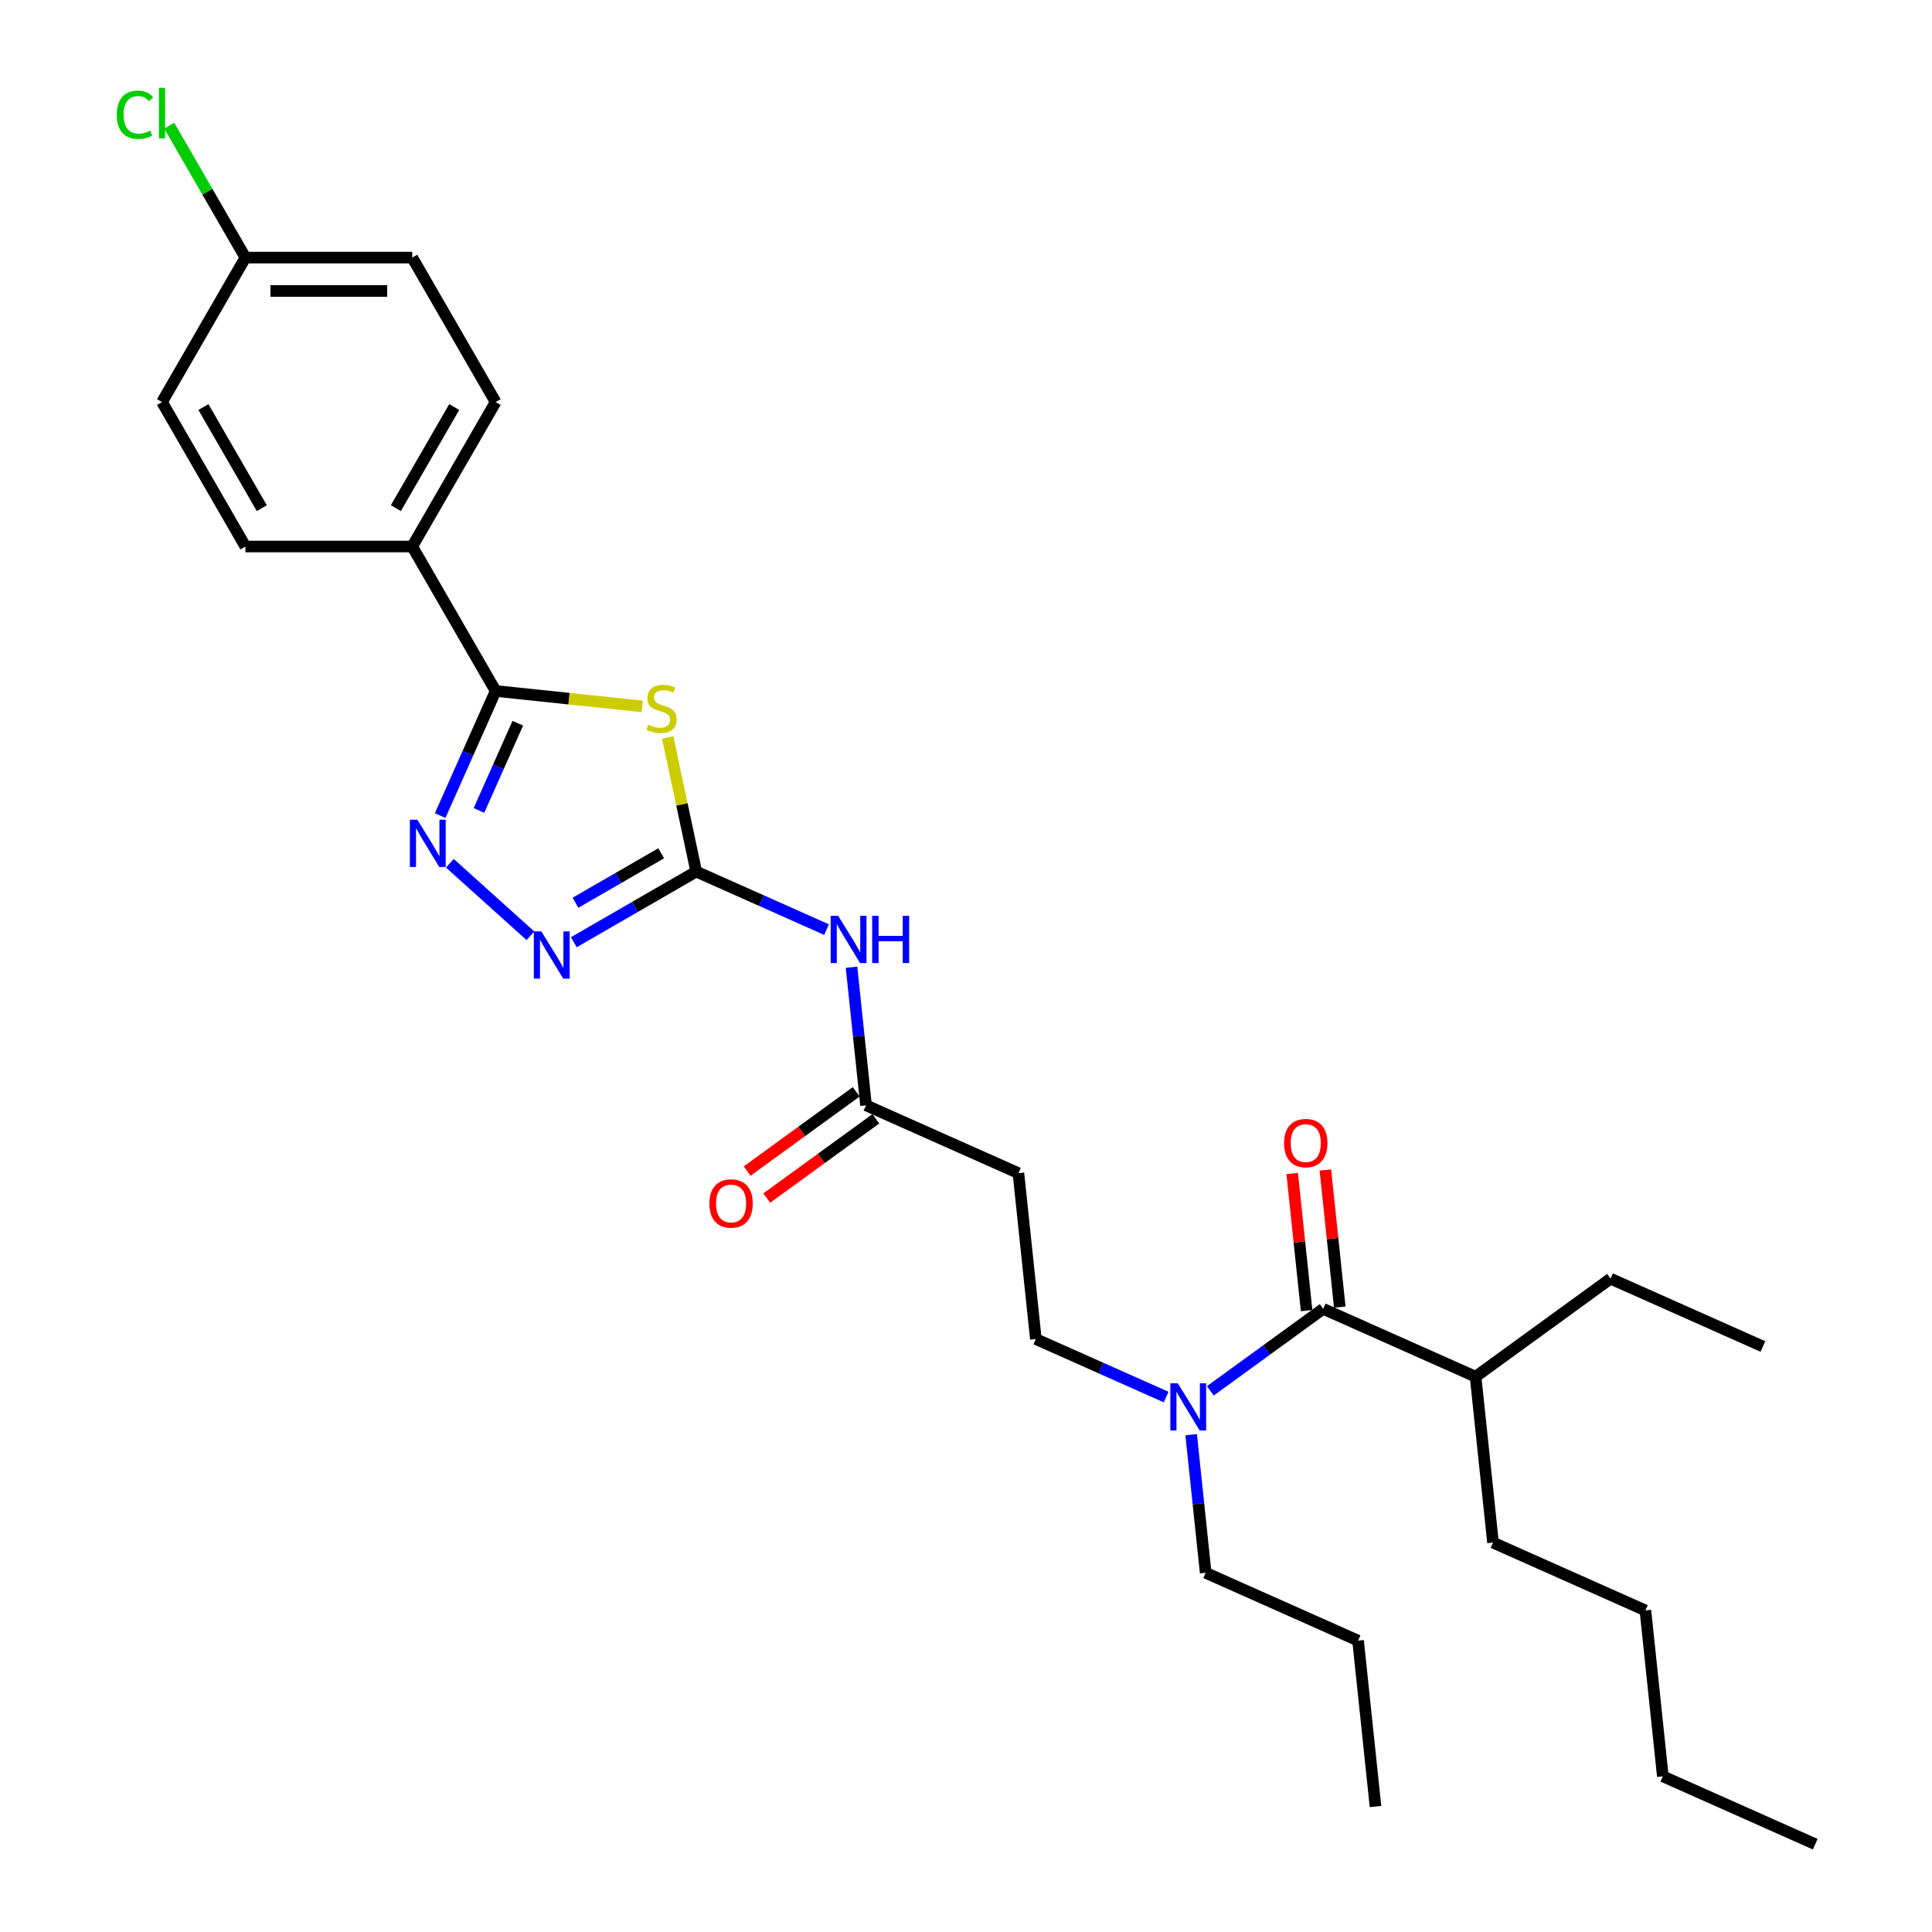 <?xml version='1.0' encoding='iso-8859-1'?>
<svg version='1.1' baseProfile='full'
              xmlns='http://www.w3.org/2000/svg'
                      xmlns:rdkit='http://www.rdkit.org/xml'
                      xmlns:xlink='http://www.w3.org/1999/xlink'
                  xml:space='preserve'
width='1000px' height='1000px' viewBox='0 0 1000 1000'>
<!-- END OF HEADER -->
<rect style='opacity:1.0;fill:#FFFFFF;stroke:none' width='1000' height='1000' x='0' y='0'> </rect>
<path class='bond-0' d='M 603.599,723.121 L 569.877,708.107' style='fill:none;fill-rule:evenodd;stroke:#0000FF;stroke-width:6px;stroke-linecap:butt;stroke-linejoin:miter;stroke-opacity:1' />
<path class='bond-0' d='M 569.877,708.107 L 536.156,693.093' style='fill:none;fill-rule:evenodd;stroke:#000000;stroke-width:6px;stroke-linecap:butt;stroke-linejoin:miter;stroke-opacity:1' />
<path class='bond-1' d='M 626.462,719.905 L 655.671,698.683' style='fill:none;fill-rule:evenodd;stroke:#0000FF;stroke-width:6px;stroke-linecap:butt;stroke-linejoin:miter;stroke-opacity:1' />
<path class='bond-1' d='M 655.671,698.683 L 684.88,677.461' style='fill:none;fill-rule:evenodd;stroke:#000000;stroke-width:6px;stroke-linecap:butt;stroke-linejoin:miter;stroke-opacity:1' />
<path class='bond-2' d='M 616.542,742.594 L 620.299,778.335' style='fill:none;fill-rule:evenodd;stroke:#0000FF;stroke-width:6px;stroke-linecap:butt;stroke-linejoin:miter;stroke-opacity:1' />
<path class='bond-2' d='M 620.299,778.335 L 624.055,814.076' style='fill:none;fill-rule:evenodd;stroke:#000000;stroke-width:6px;stroke-linecap:butt;stroke-linejoin:miter;stroke-opacity:1' />
<path class='bond-3' d='M 763.755,712.578 L 833.605,661.83' style='fill:none;fill-rule:evenodd;stroke:#000000;stroke-width:6px;stroke-linecap:butt;stroke-linejoin:miter;stroke-opacity:1' />
<path class='bond-4' d='M 763.755,712.578 L 772.78,798.445' style='fill:none;fill-rule:evenodd;stroke:#000000;stroke-width:6px;stroke-linecap:butt;stroke-linejoin:miter;stroke-opacity:1' />
<path class='bond-5' d='M 763.755,712.578 L 684.88,677.461' style='fill:none;fill-rule:evenodd;stroke:#000000;stroke-width:6px;stroke-linecap:butt;stroke-linejoin:miter;stroke-opacity:1' />
<path class='bond-6' d='M 693.467,676.559 L 689.738,641.077' style='fill:none;fill-rule:evenodd;stroke:#000000;stroke-width:6px;stroke-linecap:butt;stroke-linejoin:miter;stroke-opacity:1' />
<path class='bond-6' d='M 689.738,641.077 L 686.008,605.595' style='fill:none;fill-rule:evenodd;stroke:#FF0000;stroke-width:6px;stroke-linecap:butt;stroke-linejoin:miter;stroke-opacity:1' />
<path class='bond-6' d='M 676.294,678.364 L 672.564,642.882' style='fill:none;fill-rule:evenodd;stroke:#000000;stroke-width:6px;stroke-linecap:butt;stroke-linejoin:miter;stroke-opacity:1' />
<path class='bond-6' d='M 672.564,642.882 L 668.835,607.4' style='fill:none;fill-rule:evenodd;stroke:#FF0000;stroke-width:6px;stroke-linecap:butt;stroke-linejoin:miter;stroke-opacity:1' />
<path class='bond-7' d='M 833.605,661.83 L 912.48,696.947' style='fill:none;fill-rule:evenodd;stroke:#000000;stroke-width:6px;stroke-linecap:butt;stroke-linejoin:miter;stroke-opacity:1' />
<path class='bond-8' d='M 772.78,798.445 L 851.655,833.562' style='fill:none;fill-rule:evenodd;stroke:#000000;stroke-width:6px;stroke-linecap:butt;stroke-linejoin:miter;stroke-opacity:1' />
<path class='bond-9' d='M 440.743,500.627 L 444.499,536.368' style='fill:none;fill-rule:evenodd;stroke:#0000FF;stroke-width:6px;stroke-linecap:butt;stroke-linejoin:miter;stroke-opacity:1' />
<path class='bond-9' d='M 444.499,536.368 L 448.256,572.109' style='fill:none;fill-rule:evenodd;stroke:#000000;stroke-width:6px;stroke-linecap:butt;stroke-linejoin:miter;stroke-opacity:1' />
<path class='bond-10' d='M 427.8,481.154 L 394.078,466.14' style='fill:none;fill-rule:evenodd;stroke:#0000FF;stroke-width:6px;stroke-linecap:butt;stroke-linejoin:miter;stroke-opacity:1' />
<path class='bond-10' d='M 394.078,466.14 L 360.356,451.126' style='fill:none;fill-rule:evenodd;stroke:#000000;stroke-width:6px;stroke-linecap:butt;stroke-linejoin:miter;stroke-opacity:1' />
<path class='bond-11' d='M 443.181,565.124 L 414.947,585.637' style='fill:none;fill-rule:evenodd;stroke:#000000;stroke-width:6px;stroke-linecap:butt;stroke-linejoin:miter;stroke-opacity:1' />
<path class='bond-11' d='M 414.947,585.637 L 386.714,606.15' style='fill:none;fill-rule:evenodd;stroke:#FF0000;stroke-width:6px;stroke-linecap:butt;stroke-linejoin:miter;stroke-opacity:1' />
<path class='bond-11' d='M 453.331,579.094 L 425.097,599.607' style='fill:none;fill-rule:evenodd;stroke:#000000;stroke-width:6px;stroke-linecap:butt;stroke-linejoin:miter;stroke-opacity:1' />
<path class='bond-11' d='M 425.097,599.607 L 396.864,620.12' style='fill:none;fill-rule:evenodd;stroke:#FF0000;stroke-width:6px;stroke-linecap:butt;stroke-linejoin:miter;stroke-opacity:1' />
<path class='bond-12' d='M 448.256,572.109 L 527.131,607.227' style='fill:none;fill-rule:evenodd;stroke:#000000;stroke-width:6px;stroke-linecap:butt;stroke-linejoin:miter;stroke-opacity:1' />
<path class='bond-13' d='M 332.407,365.623 L 294.473,361.635' style='fill:none;fill-rule:evenodd;stroke:#CCCC00;stroke-width:6px;stroke-linecap:butt;stroke-linejoin:miter;stroke-opacity:1' />
<path class='bond-13' d='M 294.473,361.635 L 256.539,357.648' style='fill:none;fill-rule:evenodd;stroke:#000000;stroke-width:6px;stroke-linecap:butt;stroke-linejoin:miter;stroke-opacity:1' />
<path class='bond-14' d='M 345.595,381.679 L 352.976,416.402' style='fill:none;fill-rule:evenodd;stroke:#CCCC00;stroke-width:6px;stroke-linecap:butt;stroke-linejoin:miter;stroke-opacity:1' />
<path class='bond-14' d='M 352.976,416.402 L 360.356,451.126' style='fill:none;fill-rule:evenodd;stroke:#000000;stroke-width:6px;stroke-linecap:butt;stroke-linejoin:miter;stroke-opacity:1' />
<path class='bond-15' d='M 256.539,357.648 L 242.183,389.894' style='fill:none;fill-rule:evenodd;stroke:#000000;stroke-width:6px;stroke-linecap:butt;stroke-linejoin:miter;stroke-opacity:1' />
<path class='bond-15' d='M 242.183,389.894 L 227.826,422.139' style='fill:none;fill-rule:evenodd;stroke:#0000FF;stroke-width:6px;stroke-linecap:butt;stroke-linejoin:miter;stroke-opacity:1' />
<path class='bond-15' d='M 268.007,374.346 L 257.958,396.917' style='fill:none;fill-rule:evenodd;stroke:#000000;stroke-width:6px;stroke-linecap:butt;stroke-linejoin:miter;stroke-opacity:1' />
<path class='bond-15' d='M 257.958,396.917 L 247.908,419.489' style='fill:none;fill-rule:evenodd;stroke:#0000FF;stroke-width:6px;stroke-linecap:butt;stroke-linejoin:miter;stroke-opacity:1' />
<path class='bond-16' d='M 256.539,357.648 L 213.37,282.877' style='fill:none;fill-rule:evenodd;stroke:#000000;stroke-width:6px;stroke-linecap:butt;stroke-linejoin:miter;stroke-opacity:1' />
<path class='bond-17' d='M 232.853,446.816 L 274.538,484.349' style='fill:none;fill-rule:evenodd;stroke:#0000FF;stroke-width:6px;stroke-linecap:butt;stroke-linejoin:miter;stroke-opacity:1' />
<path class='bond-18' d='M 360.356,451.126 L 328.686,469.411' style='fill:none;fill-rule:evenodd;stroke:#000000;stroke-width:6px;stroke-linecap:butt;stroke-linejoin:miter;stroke-opacity:1' />
<path class='bond-18' d='M 328.686,469.411 L 297.016,487.696' style='fill:none;fill-rule:evenodd;stroke:#0000FF;stroke-width:6px;stroke-linecap:butt;stroke-linejoin:miter;stroke-opacity:1' />
<path class='bond-18' d='M 342.221,441.657 L 320.052,454.456' style='fill:none;fill-rule:evenodd;stroke:#000000;stroke-width:6px;stroke-linecap:butt;stroke-linejoin:miter;stroke-opacity:1' />
<path class='bond-18' d='M 320.052,454.456 L 297.883,467.256' style='fill:none;fill-rule:evenodd;stroke:#0000FF;stroke-width:6px;stroke-linecap:butt;stroke-linejoin:miter;stroke-opacity:1' />
<path class='bond-19' d='M 213.37,282.877 L 256.539,208.105' style='fill:none;fill-rule:evenodd;stroke:#000000;stroke-width:6px;stroke-linecap:butt;stroke-linejoin:miter;stroke-opacity:1' />
<path class='bond-19' d='M 204.891,263.027 L 235.109,210.687' style='fill:none;fill-rule:evenodd;stroke:#000000;stroke-width:6px;stroke-linecap:butt;stroke-linejoin:miter;stroke-opacity:1' />
<path class='bond-20' d='M 213.37,282.877 L 127.03,282.877' style='fill:none;fill-rule:evenodd;stroke:#000000;stroke-width:6px;stroke-linecap:butt;stroke-linejoin:miter;stroke-opacity:1' />
<path class='bond-21' d='M 256.539,208.105 L 213.37,133.333' style='fill:none;fill-rule:evenodd;stroke:#000000;stroke-width:6px;stroke-linecap:butt;stroke-linejoin:miter;stroke-opacity:1' />
<path class='bond-22' d='M 127.03,282.877 L 83.861,208.105' style='fill:none;fill-rule:evenodd;stroke:#000000;stroke-width:6px;stroke-linecap:butt;stroke-linejoin:miter;stroke-opacity:1' />
<path class='bond-22' d='M 135.509,263.027 L 105.291,210.687' style='fill:none;fill-rule:evenodd;stroke:#000000;stroke-width:6px;stroke-linecap:butt;stroke-linejoin:miter;stroke-opacity:1' />
<path class='bond-23' d='M 127.03,133.333 L 83.861,208.105' style='fill:none;fill-rule:evenodd;stroke:#000000;stroke-width:6px;stroke-linecap:butt;stroke-linejoin:miter;stroke-opacity:1' />
<path class='bond-24' d='M 127.03,133.333 L 107.319,99.192' style='fill:none;fill-rule:evenodd;stroke:#000000;stroke-width:6px;stroke-linecap:butt;stroke-linejoin:miter;stroke-opacity:1' />
<path class='bond-24' d='M 107.319,99.192 L 87.608,65.051' style='fill:none;fill-rule:evenodd;stroke:#00CC00;stroke-width:6px;stroke-linecap:butt;stroke-linejoin:miter;stroke-opacity:1' />
<path class='bond-25' d='M 127.03,133.333 L 213.37,133.333' style='fill:none;fill-rule:evenodd;stroke:#000000;stroke-width:6px;stroke-linecap:butt;stroke-linejoin:miter;stroke-opacity:1' />
<path class='bond-25' d='M 139.981,150.601 L 200.419,150.601' style='fill:none;fill-rule:evenodd;stroke:#000000;stroke-width:6px;stroke-linecap:butt;stroke-linejoin:miter;stroke-opacity:1' />
<path class='bond-26' d='M 527.131,607.227 L 536.156,693.093' style='fill:none;fill-rule:evenodd;stroke:#000000;stroke-width:6px;stroke-linecap:butt;stroke-linejoin:miter;stroke-opacity:1' />
<path class='bond-27' d='M 624.055,814.076 L 702.93,849.194' style='fill:none;fill-rule:evenodd;stroke:#000000;stroke-width:6px;stroke-linecap:butt;stroke-linejoin:miter;stroke-opacity:1' />
<path class='bond-28' d='M 702.93,849.194 L 711.955,935.06' style='fill:none;fill-rule:evenodd;stroke:#000000;stroke-width:6px;stroke-linecap:butt;stroke-linejoin:miter;stroke-opacity:1' />
<path class='bond-29' d='M 851.655,833.562 L 860.68,919.428' style='fill:none;fill-rule:evenodd;stroke:#000000;stroke-width:6px;stroke-linecap:butt;stroke-linejoin:miter;stroke-opacity:1' />
<path class='bond-30' d='M 860.68,919.428 L 939.554,954.545' style='fill:none;fill-rule:evenodd;stroke:#000000;stroke-width:6px;stroke-linecap:butt;stroke-linejoin:miter;stroke-opacity:1' />
<path  class='atom-0' d='M 609.626 715.984
L 617.638 728.935
Q 618.432 730.213, 619.71 732.527
Q 620.988 734.841, 621.057 734.979
L 621.057 715.984
L 624.303 715.984
L 624.303 740.436
L 620.953 740.436
L 612.354 726.276
Q 611.352 724.618, 610.282 722.719
Q 609.246 720.819, 608.935 720.232
L 608.935 740.436
L 605.758 740.436
L 605.758 715.984
L 609.626 715.984
' fill='#0000FF'/>
<path  class='atom-3' d='M 664.631 591.664
Q 664.631 585.793, 667.532 582.512
Q 670.433 579.231, 675.855 579.231
Q 681.277 579.231, 684.178 582.512
Q 687.079 585.793, 687.079 591.664
Q 687.079 597.604, 684.144 600.989
Q 681.208 604.339, 675.855 604.339
Q 670.468 604.339, 667.532 600.989
Q 664.631 597.639, 664.631 591.664
M 675.855 601.576
Q 679.585 601.576, 681.588 599.089
Q 683.626 596.568, 683.626 591.664
Q 683.626 586.864, 681.588 584.446
Q 679.585 581.994, 675.855 581.994
Q 672.125 581.994, 670.088 584.412
Q 668.085 586.829, 668.085 591.664
Q 668.085 596.603, 670.088 599.089
Q 672.125 601.576, 675.855 601.576
' fill='#FF0000'/>
<path  class='atom-6' d='M 433.826 474.017
L 441.839 486.968
Q 442.633 488.246, 443.911 490.56
Q 445.188 492.874, 445.258 493.012
L 445.258 474.017
L 448.504 474.017
L 448.504 498.469
L 445.154 498.469
L 436.555 484.309
Q 435.553 482.651, 434.482 480.752
Q 433.446 478.852, 433.136 478.265
L 433.136 498.469
L 429.958 498.469
L 429.958 474.017
L 433.826 474.017
' fill='#0000FF'/>
<path  class='atom-6' d='M 451.439 474.017
L 454.755 474.017
L 454.755 484.413
L 467.257 484.413
L 467.257 474.017
L 470.572 474.017
L 470.572 498.469
L 467.257 498.469
L 467.257 487.176
L 454.755 487.176
L 454.755 498.469
L 451.439 498.469
L 451.439 474.017
' fill='#0000FF'/>
<path  class='atom-8' d='M 367.182 622.927
Q 367.182 617.056, 370.083 613.775
Q 372.984 610.494, 378.406 610.494
Q 383.828 610.494, 386.729 613.775
Q 389.63 617.056, 389.63 622.927
Q 389.63 628.867, 386.695 632.252
Q 383.759 635.602, 378.406 635.602
Q 373.019 635.602, 370.083 632.252
Q 367.182 628.902, 367.182 622.927
M 378.406 632.839
Q 382.136 632.839, 384.139 630.352
Q 386.177 627.831, 386.177 622.927
Q 386.177 618.127, 384.139 615.709
Q 382.136 613.257, 378.406 613.257
Q 374.676 613.257, 372.639 615.675
Q 370.636 618.092, 370.636 622.927
Q 370.636 627.866, 372.639 630.352
Q 374.676 632.839, 378.406 632.839
' fill='#FF0000'/>
<path  class='atom-9' d='M 335.498 375.066
Q 335.775 375.169, 336.914 375.653
Q 338.054 376.136, 339.297 376.447
Q 340.575 376.723, 341.818 376.723
Q 344.132 376.723, 345.479 375.618
Q 346.826 374.478, 346.826 372.51
Q 346.826 371.163, 346.135 370.334
Q 345.479 369.505, 344.443 369.056
Q 343.407 368.607, 341.68 368.089
Q 339.504 367.433, 338.192 366.811
Q 336.914 366.19, 335.982 364.877
Q 335.084 363.565, 335.084 361.355
Q 335.084 358.281, 337.156 356.382
Q 339.263 354.482, 343.407 354.482
Q 346.239 354.482, 349.451 355.829
L 348.656 358.488
Q 345.721 357.28, 343.511 357.28
Q 341.128 357.28, 339.815 358.281
Q 338.503 359.248, 338.537 360.94
Q 338.537 362.253, 339.194 363.047
Q 339.884 363.841, 340.851 364.29
Q 341.853 364.739, 343.511 365.257
Q 345.721 365.948, 347.033 366.639
Q 348.346 367.33, 349.278 368.745
Q 350.245 370.127, 350.245 372.51
Q 350.245 375.894, 347.966 377.725
Q 345.721 379.521, 341.956 379.521
Q 339.781 379.521, 338.123 379.037
Q 336.5 378.588, 334.566 377.794
L 335.498 375.066
' fill='#CCCC00'/>
<path  class='atom-11' d='M 216.017 424.298
L 224.029 437.248
Q 224.824 438.526, 226.102 440.84
Q 227.379 443.154, 227.448 443.292
L 227.448 424.298
L 230.695 424.298
L 230.695 448.749
L 227.345 448.749
L 218.745 434.589
Q 217.744 432.931, 216.673 431.032
Q 215.637 429.133, 215.326 428.545
L 215.326 448.749
L 212.149 448.749
L 212.149 424.298
L 216.017 424.298
' fill='#0000FF'/>
<path  class='atom-13' d='M 280.18 482.07
L 288.192 495.021
Q 288.986 496.298, 290.264 498.612
Q 291.542 500.926, 291.611 501.064
L 291.611 482.07
L 294.857 482.07
L 294.857 506.521
L 291.507 506.521
L 282.908 492.361
Q 281.906 490.704, 280.836 488.804
Q 279.8 486.905, 279.489 486.318
L 279.489 506.521
L 276.312 506.521
L 276.312 482.07
L 280.18 482.07
' fill='#0000FF'/>
<path  class='atom-20' d='M 60.446 59.407
Q 60.446 53.329, 63.278 50.151
Q 66.144 46.94, 71.566 46.94
Q 76.608 46.94, 79.302 50.497
L 77.023 52.362
Q 75.054 49.772, 71.566 49.772
Q 67.871 49.772, 65.902 52.258
Q 63.968 54.71, 63.968 59.407
Q 63.968 64.242, 65.971 66.728
Q 68.009 69.215, 71.946 69.215
Q 74.64 69.215, 77.783 67.592
L 78.75 70.182
Q 77.472 71.011, 75.538 71.494
Q 73.604 71.978, 71.463 71.978
Q 66.144 71.978, 63.278 68.732
Q 60.446 65.485, 60.446 59.407
' fill='#00CC00'/>
<path  class='atom-20' d='M 82.272 45.455
L 85.45 45.455
L 85.45 71.667
L 82.272 71.667
L 82.272 45.455
' fill='#00CC00'/>
</svg>
